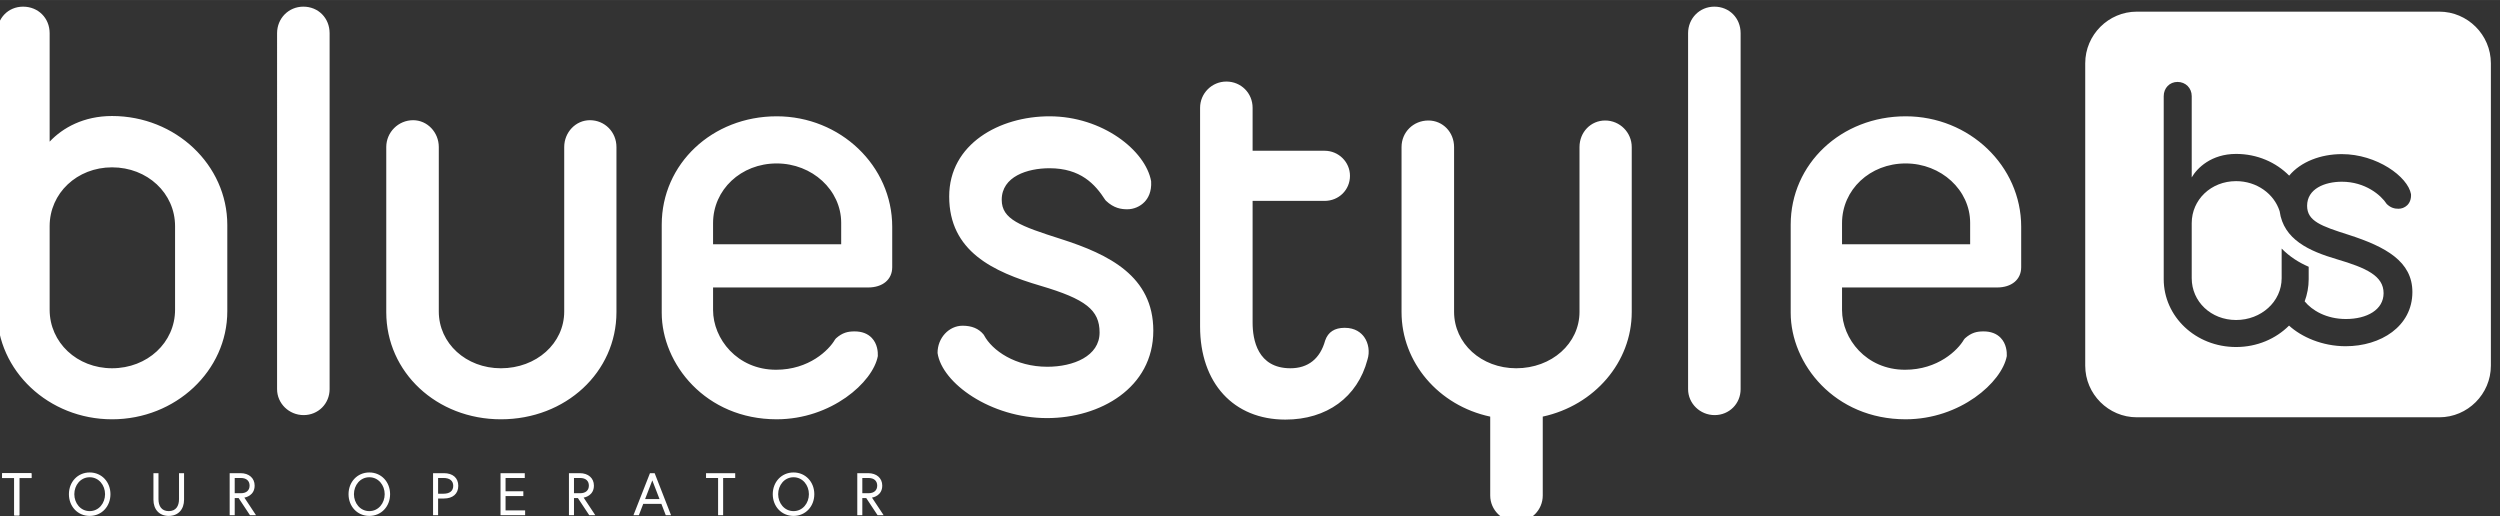 <?xml version="1.0" encoding="UTF-8" standalone="no"?><svg xmlns="http://www.w3.org/2000/svg" xmlns:xlink="http://www.w3.org/1999/xlink" fill="#000000" height="88" viewBox="195.54 364.53 426.33 88.06" width="426"><rect x="195.54" y="364.53" width="426.33" height="88.06" fill="#333333" stroke="none"/><path d="M1488.49 2784.48h-15.47v6.17h37.41v-6.17h-15.48v-47.72h-6.46v47.72M1611.85 2763.7c0-15.55-11.08-27.86-26.63-27.86-15.55 0-26.63 12.31-26.63 27.86 0 15.55 11.08 27.86 26.63 27.86 15.55 0 26.63-12.31 26.63-27.86zm-6.92 0c0 11.47-7.93 21.71-19.71 21.71-11.78 0-19.7-10.24-19.7-21.71 0-11.46 7.92-21.7 19.7-21.7s19.71 10.24 19.71 21.7M1699.75 2790.65h6.47v-34.03c0-12.24-7.31-20.78-19.63-20.78s-19.63 8.54-19.63 20.78v34.03h6.47v-33.34c0-8.69 3.85-15.31 13.16-15.31s13.16 6.62 13.16 15.31v33.34M1764.7 2790.65h14.01c10.7 0 18.01-6.32 18.01-15.93 0-12.79-11.62-15.17-13.16-15.41l14.93-22.55h-7.77l-14.55 22.01h-5v-22.01h-6.47zm25.55-15.93c0 5.91-3.92 9.76-11.15 9.76h-7.93v-19.54h7.93c7.23 0 11.15 3.85 11.15 9.78M1970.4 2763.7c0-15.55-11.1-27.86-26.64-27.86-15.55 0-26.64 12.31-26.64 27.86 0 15.55 11.09 27.86 26.64 27.86 15.54 0 26.64-12.31 26.64-27.86zm-6.93 0c0 11.47-7.93 21.71-19.71 21.71-11.79 0-19.71-10.24-19.71-21.71 0-11.46 7.92-21.7 19.71-21.7 11.78 0 19.71 10.24 19.71 21.7M2025.49 2790.65h13.93c11.25 0 18.41-5.93 18.41-16.25s-7.16-16.24-18.41-16.24h-7.47v-21.4h-6.46zm13.54-26.33c7.33 0 12.33 3.22 12.33 10.08 0 6.86-5 10.08-12.33 10.08h-7.08v-20.16h7.08M2118.45 2767.47h22.79v-6.15h-22.79v-18.41h25.1v-6.15H2112v53.89h31.09v-6.17h-24.64v-17.01M2199.72 2790.65h14.01c10.7 0 18.01-6.32 18.01-15.93 0-12.79-11.62-15.17-13.16-15.41l14.93-22.55h-7.77l-14.56 22.01h-5v-22.01h-6.46zm25.55-15.93c0 5.91-3.92 9.76-11.15 9.76h-7.94v-19.54h7.94c7.23 0 11.15 3.85 11.15 9.78M2303.61 2790.65h6.01l21.01-53.89h-6.77l-5.62 14.55h-23.25l-5.62-14.55h-6.93zm-6.24-33.18h18.48l-9.24 23.94zM2390.96 2784.48h-15.47v6.17h37.41v-6.17h-15.47v-47.72h-6.47v47.72M2514.33 2763.7c0-15.55-11.09-27.86-26.64-27.86-15.54 0-26.64 12.31-26.64 27.86 0 15.55 11.1 27.86 26.64 27.86 15.55 0 26.64-12.31 26.64-27.86zm-6.93 0c0 11.47-7.92 21.71-19.71 21.71-11.78 0-19.7-10.24-19.7-21.71 0-11.46 7.92-21.7 19.7-21.7 11.79 0 19.71 10.24 19.71 21.7M2569.43 2790.65h14c10.71 0 18.02-6.32 18.02-15.93 0-12.79-11.62-15.17-13.17-15.41l14.94-22.55h-7.78l-14.55 22.01h-5v-22.01h-6.46zm25.55-15.93c0 5.91-3.93 9.76-11.16 9.76h-7.93v-19.54h7.93c7.23 0 11.16 3.85 11.16 9.78M1613.9 3248.6c-36.4 0-63.38-15.11-80.02-32.89v139.04c0 19.42-14.64 34.06-34.06 34.06-18.98 0-33.3-14.64-33.3-34.06v-356.47c0-76.39 66.12-138.55 147.38-138.55 81.48 0 147.77 62.16 147.77 138.55v110.63c0 77.02-66.29 139.69-147.77 139.69zm0-65.82c45.31 0 80.79-33.12 80.79-75.41v-107.16c0-42.08-35.48-75.05-80.79-75.05-44.87 0-80.02 32.97-80.02 75.05v107.16c0 42.29 35.15 75.41 80.02 75.41M1859.17 3388.81c-18.88 0-33.68-14.96-33.68-34.06V2898.4c0-18.35 15.28-33.29 34.06-33.29 18.67 0 33.3 14.63 33.3 33.29v456.35c0 19.42-14.48 34.06-33.68 34.06M2226.57 3243.23c-18.14 0-32.91-15.45-32.91-34.45v-210.89c0-40.79-35.65-72.73-81.18-72.73-44.65 0-79.63 31.94-79.63 72.73v210.89c0 19-14.77 34.45-32.91 34.45-19 0-34.45-15.45-34.45-34.45v-211.65c0-77.05 64.57-137.4 146.99-137.4 83.08 0 148.16 60.35 148.16 137.4v211.65c0 19.32-14.97 34.45-34.07 34.45M2466.07 3248.22c-82.64 0-147.38-61.02-147.38-138.93v-112.94c0-65.71 56.35-136.62 147.38-136.62 69.95 0 123.48 47.45 129.71 81.06.21 5.47-.53 15.76-7.84 23.37-5.27 5.48-12.67 8.26-21.99 8.26-8.53 0-15.49-1.49-23.85-8.91l-1.3-1.61c-7.64-13.37-33.24-38.65-75.49-38.65-49.9 0-80.8 39.75-80.8 76.57v28.92h198.73c18.82 0 30.98 10.21 30.98 26v51.86c0 78.09-66.45 141.62-148.15 141.62zm-81.56-137.01c0 42.94 35.83 76.57 81.56 76.57 45.61 0 82.72-34.18 82.72-76.18v-27.41h-164.28v27.02M2830.83 3090.81c-52.84 16.85-76.2 25.35-76.2 50.36 0 29.86 32.96 40.46 61.19 40.46 39.98 0 58.55-20.46 71.44-40.47l.97-1.17c10.17-9.68 19.59-10.98 27.46-10.98 8.25 0 16.54 3.56 22.17 9.54 4.26 4.51 9.18 12.62 8.34 26.42-7.07 39.38-62.36 83.25-130.38 83.25-63.89 0-128.55-35.32-128.55-102.82 0-70.32 56.3-96.56 117.14-114.47 58.01-17.13 75.69-31.13 75.69-59.93 0-30.34-33.64-43.91-66.97-43.91-41.09 0-70.87 20.93-81.15 40.37l-.74 1.12c-6.24 7.49-15.01 11.13-26.82 11.13-17.42 0-32.14-15.6-32.07-34.97 5.57-38.59 68.12-83.47 140.4-83.47 67.71 0 136.24 38.48 136.24 112.04 0 69.92-56.78 97.8-118.16 117.5M3194.37 2977.02c-12.85 0-21.22-5.32-25.01-16.22-6.42-23.31-21.81-35.64-44.52-35.64-42.22 0-48.53 36.66-48.53 58.52v156.08h92.32c18.24 0 32.53 14.12 32.53 32.14 0 17.72-14.59 32.14-32.53 32.14h-92.32v55.06c0 18.88-14.79 33.68-33.67 33.68-18.58 0-33.68-15.11-33.68-33.68v-280.41c0-72.51 42.92-119.35 109.35-119.35 53.17 0 92.51 28.72 105.24 76.81 3.18 9.73 1.53 21.13-4.2 29.09-3.88 5.38-11.35 11.78-24.98 11.78M3528.36 3242.84c-18.45 0-32.9-14.96-32.9-34.06v-211.26c0-40.58-35.66-72.36-81.18-72.36-44.66 0-79.64 31.78-79.64 72.36v211.26c0 19.1-14.46 34.06-32.92 34.06-19.31 0-34.44-14.96-34.44-34.06v-211.65c0-64.36 47.49-119.9 113.7-133.97v-101.12c0-18.56 15.29-33.68 34.07-33.68 18.35 0 33.29 15.12 33.29 33.68v101.14c66.42 14.4 114.09 69.95 114.09 133.95v211.65c0 18.78-15.29 34.06-34.07 34.06M3668.36 3388.81c-18.89 0-33.68-14.96-33.68-34.06V2898.4c0-18.35 15.29-33.29 34.07-33.29 18.67 0 33.29 14.63 33.29 33.29v456.35c0 19.42-14.47 34.06-33.68 34.06M3913.63 3248.22c-82.65 0-147.38-61.02-147.38-138.93v-112.94c0-65.71 56.35-136.62 147.38-136.62 69.95 0 123.47 47.45 129.7 81.06.22 5.45-.52 15.75-7.84 23.36-5.28 5.49-12.67 8.27-21.99 8.27-8.54 0-15.49-1.49-23.84-8.91l-1.31-1.61c-7.63-13.37-33.24-38.65-75.49-38.65-49.9 0-80.79 39.75-80.79 76.57v28.92h198.72c18.82 0 30.99 10.21 30.99 26v51.86c0 78.09-66.46 141.62-148.15 141.62zm-81.56-164.03v27.02c0 42.94 35.82 76.57 81.56 76.57 45.6 0 82.71-34.18 82.71-76.18v-27.41h-164.27M4597.84 3382.41h-387.78c-36.39 0-66.17-29.78-66.17-66.17v-387.78c0-36.4 29.78-66.17 66.17-66.17h387.78c36.39 0 66.17 29.77 66.17 66.17v387.78c0 36.39-29.78 66.17-66.17 66.17zm-119.95-429c-30.17 0-56.7 11.89-72.66 26.44-16.92-16.87-40.93-27.45-67.89-27.45-52.09 0-92.81 39.2-92.81 86.99v234.7c0 10.37 7.58 18.21 17.7 18.21 10.37 0 18.21-7.84 18.21-18.21v-104.2c6.83 11.89 25.04 30.1 56.9 30.1 27.04 0 51.16-10.74 68.06-27.86 14.8 17.8 40.47 27.6 67.49 27.6 44.77 0 84.66-28.83 88.71-51.33.76-13.15-8.6-18.72-15.93-18.72-5.06 0-9.87 1.01-15.18 6.07-7.33 11.38-27.5 28.58-57.6 28.58-22 0-44.51-9.11-44.51-30.86 0-19.72 18.21-26.04 53.11-37.17 48.05-15.43 81.88-34.4 81.88-73.34 0-44.26-40.72-69.55-85.48-69.55" fill="#ffffff" transform="matrix(.133 0 0 -.133 0 816.373)"/><path d="M4466.57 3064.94c-35.63 10.48-68.39 25.3-73.38 61.53-7.13 22.47-29.42 38.62-55.85 38.62-32.12 0-56.9-23.78-56.9-53.87v-70.56c0-30.1 24.78-53.62 56.9-53.62s58.41 23.52 58.41 53.62v37.99c10.01-10.22 21.73-17.79 34.66-23.35v-15.91c0-9.98-1.87-19.53-5.15-28.46 9.38-11.54 27.81-22.62 52.88-22.62 27.06 0 48.31 11.89 48.31 33.13 0 22.25-22.2 32.37-59.88 43.5M1488.5 2784.34h-15.57v6.2h37.67v-6.2h-15.58v-48.03h-6.52v48.03" fill="#ffffff" transform="matrix(.133 0 0 -.133 0 816.373)"/></svg>